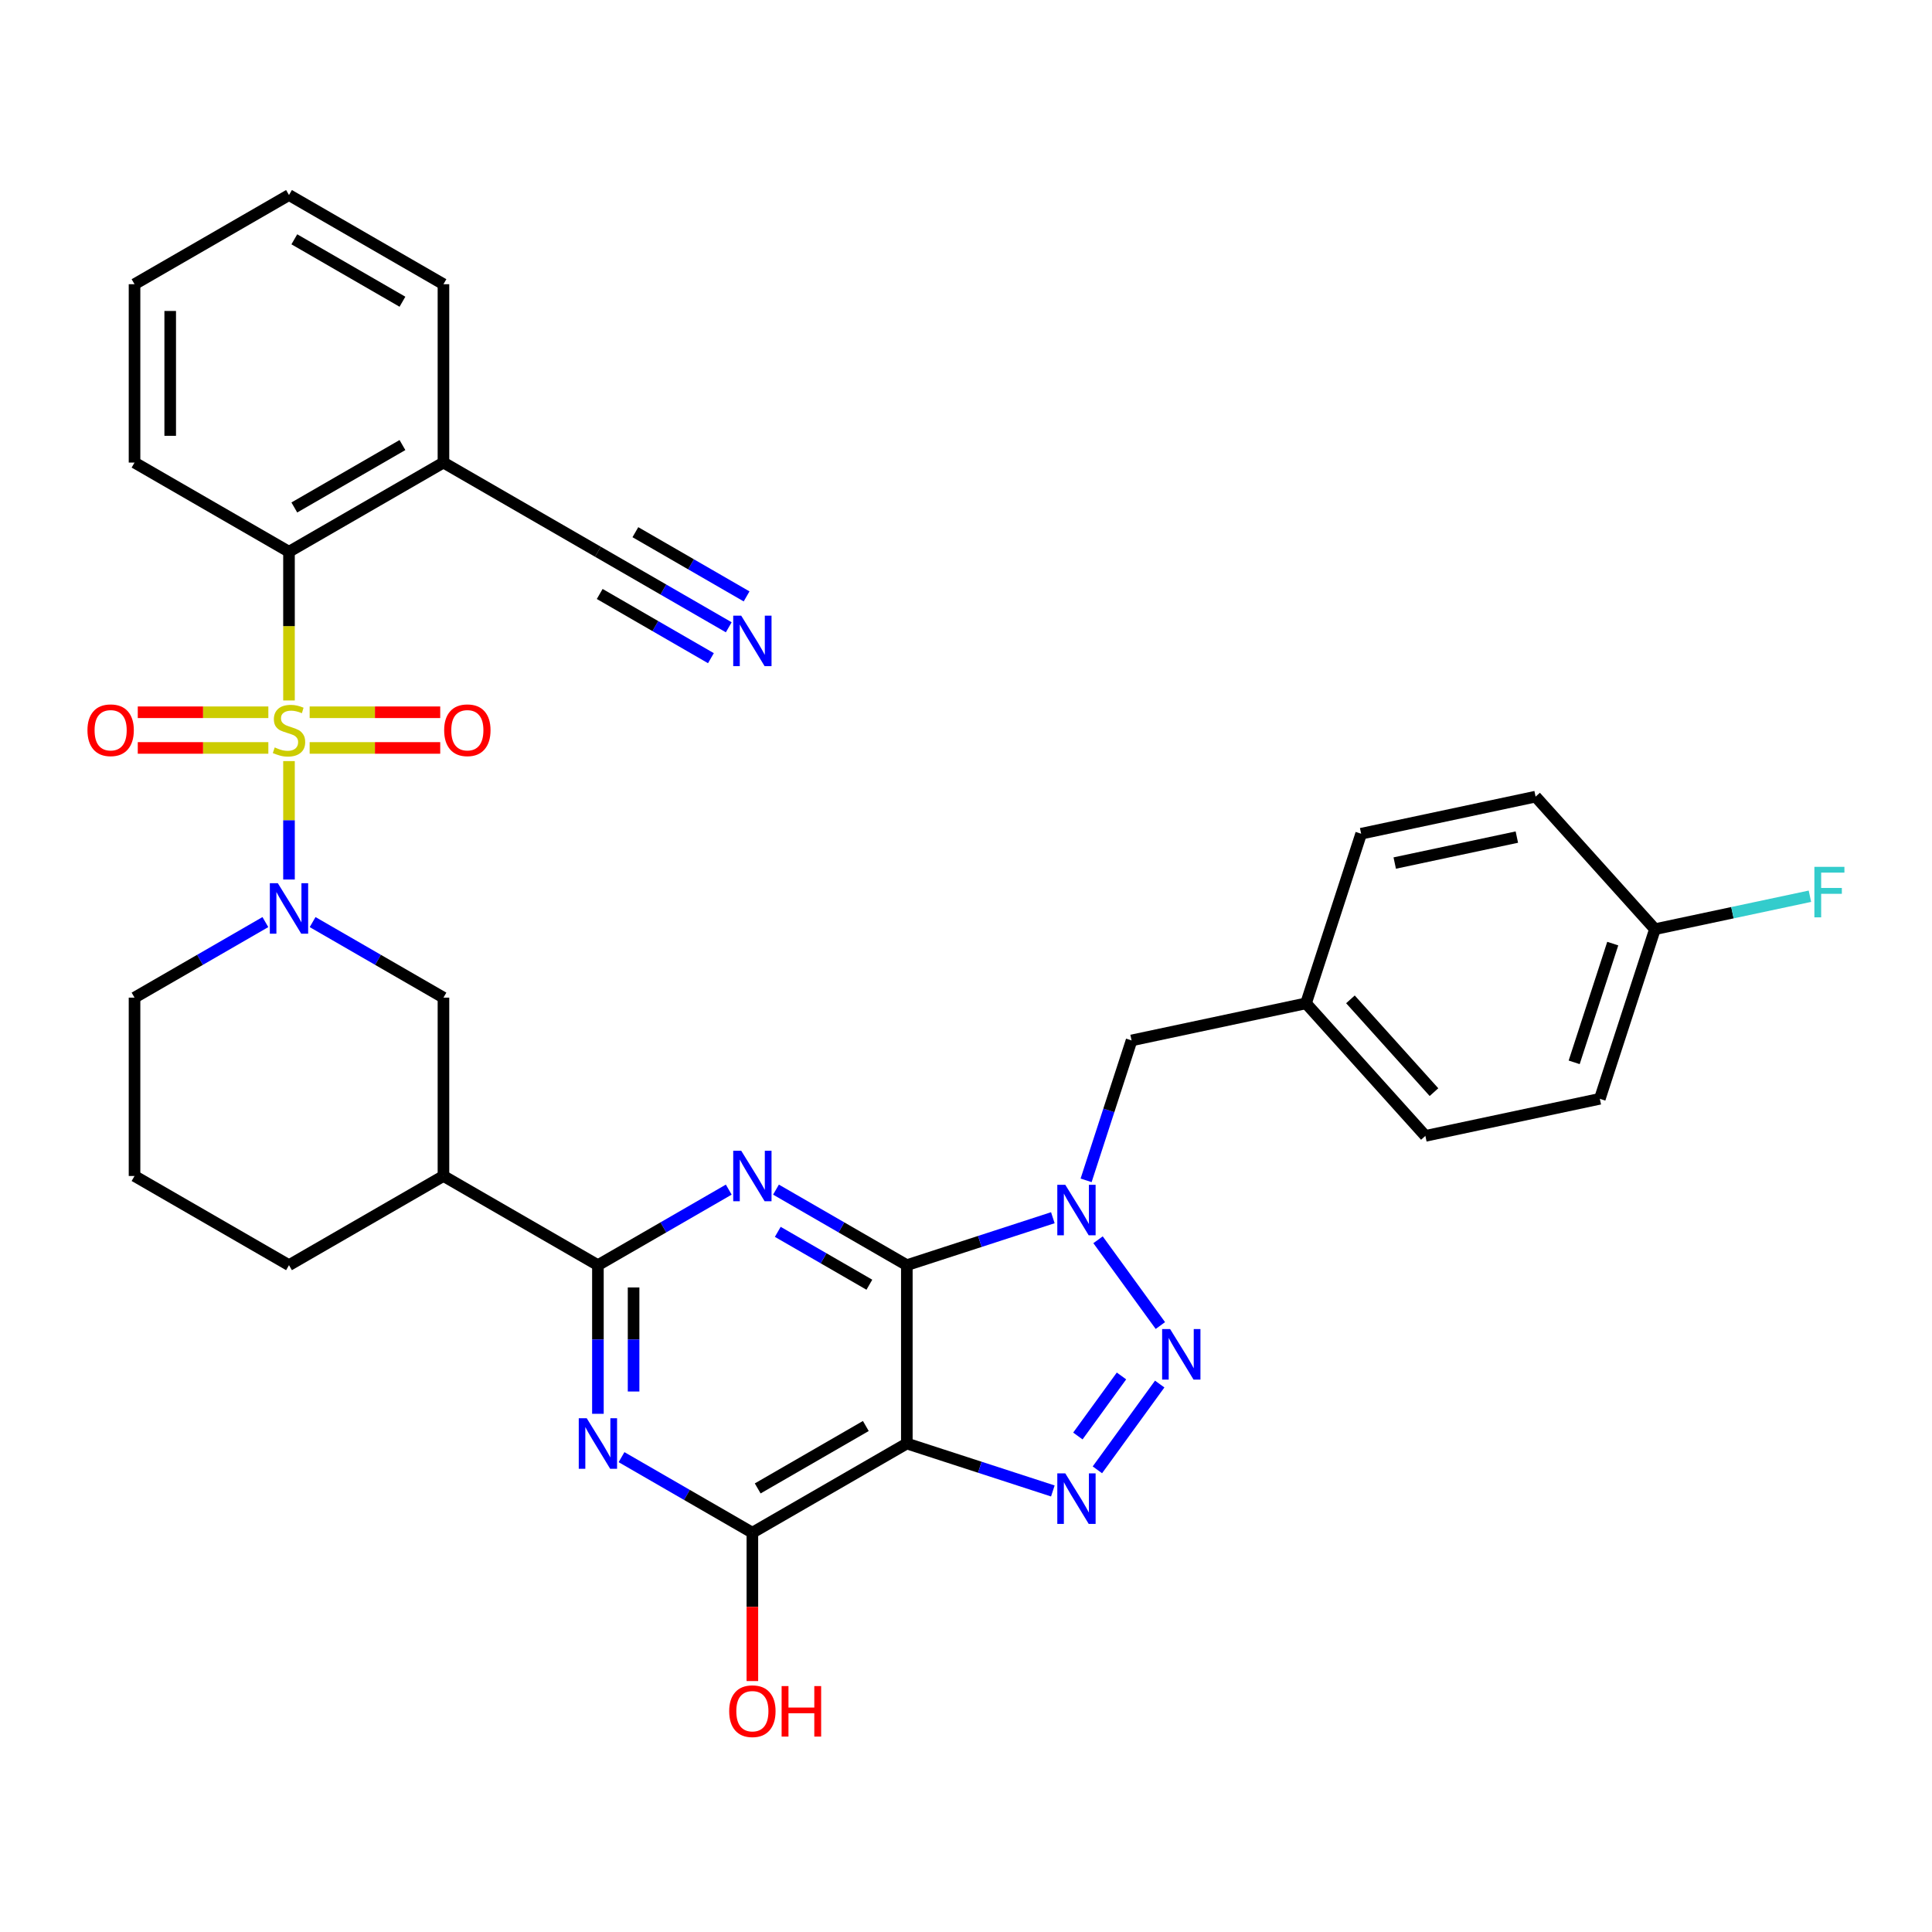 <?xml version='1.0' encoding='iso-8859-1'?>
<svg version='1.1' baseProfile='full'
              xmlns='http://www.w3.org/2000/svg'
                      xmlns:rdkit='http://www.rdkit.org/xml'
                      xmlns:xlink='http://www.w3.org/1999/xlink'
                  xml:space='preserve'
width='1000px' height='1000px' viewBox='0 0 1000 1000'>
<!-- END OF HEADER -->
<rect style='opacity:1.0;fill:#FFFFFF;stroke:none' width='1000' height='1000' x='0' y='0'> </rect>
<path class='bond-6' d='M 149.583,393.944 L 149.583,424.59' style='fill:none;fill-rule:evenodd;stroke:#CCCC00;stroke-width:6px;stroke-linecap:butt;stroke-linejoin:miter;stroke-opacity:1' />
<path class='bond-6' d='M 149.583,424.59 L 149.583,455.236' style='fill:none;fill-rule:evenodd;stroke:#0000FF;stroke-width:6px;stroke-linecap:butt;stroke-linejoin:miter;stroke-opacity:1' />
<path class='bond-10' d='M 149.583,362.556 L 149.583,324.07' style='fill:none;fill-rule:evenodd;stroke:#CCCC00;stroke-width:6px;stroke-linecap:butt;stroke-linejoin:miter;stroke-opacity:1' />
<path class='bond-10' d='M 149.583,324.07 L 149.583,285.583' style='fill:none;fill-rule:evenodd;stroke:#000000;stroke-width:6px;stroke-linecap:butt;stroke-linejoin:miter;stroke-opacity:1' />
<path class='bond-15' d='M 138.893,368.667 L 105.101,368.667' style='fill:none;fill-rule:evenodd;stroke:#CCCC00;stroke-width:6px;stroke-linecap:butt;stroke-linejoin:miter;stroke-opacity:1' />
<path class='bond-15' d='M 105.101,368.667 L 71.309,368.667' style='fill:none;fill-rule:evenodd;stroke:#FF0000;stroke-width:6px;stroke-linecap:butt;stroke-linejoin:miter;stroke-opacity:1' />
<path class='bond-15' d='M 138.893,387.131 L 105.101,387.131' style='fill:none;fill-rule:evenodd;stroke:#CCCC00;stroke-width:6px;stroke-linecap:butt;stroke-linejoin:miter;stroke-opacity:1' />
<path class='bond-15' d='M 105.101,387.131 L 71.309,387.131' style='fill:none;fill-rule:evenodd;stroke:#FF0000;stroke-width:6px;stroke-linecap:butt;stroke-linejoin:miter;stroke-opacity:1' />
<path class='bond-16' d='M 160.274,387.131 L 194.066,387.131' style='fill:none;fill-rule:evenodd;stroke:#CCCC00;stroke-width:6px;stroke-linecap:butt;stroke-linejoin:miter;stroke-opacity:1' />
<path class='bond-16' d='M 194.066,387.131 L 227.858,387.131' style='fill:none;fill-rule:evenodd;stroke:#FF0000;stroke-width:6px;stroke-linecap:butt;stroke-linejoin:miter;stroke-opacity:1' />
<path class='bond-16' d='M 160.274,368.667 L 194.066,368.667' style='fill:none;fill-rule:evenodd;stroke:#CCCC00;stroke-width:6px;stroke-linecap:butt;stroke-linejoin:miter;stroke-opacity:1' />
<path class='bond-16' d='M 194.066,368.667 L 227.858,368.667' style='fill:none;fill-rule:evenodd;stroke:#FF0000;stroke-width:6px;stroke-linecap:butt;stroke-linejoin:miter;stroke-opacity:1' />
<path class='bond-0' d='M 469.375,654.847 L 435.512,635.296' style='fill:none;fill-rule:evenodd;stroke:#000000;stroke-width:6px;stroke-linecap:butt;stroke-linejoin:miter;stroke-opacity:1' />
<path class='bond-0' d='M 435.512,635.296 L 401.65,615.746' style='fill:none;fill-rule:evenodd;stroke:#0000FF;stroke-width:6px;stroke-linecap:butt;stroke-linejoin:miter;stroke-opacity:1' />
<path class='bond-0' d='M 449.985,664.971 L 426.281,651.286' style='fill:none;fill-rule:evenodd;stroke:#000000;stroke-width:6px;stroke-linecap:butt;stroke-linejoin:miter;stroke-opacity:1' />
<path class='bond-0' d='M 426.281,651.286 L 402.577,637.6' style='fill:none;fill-rule:evenodd;stroke:#0000FF;stroke-width:6px;stroke-linecap:butt;stroke-linejoin:miter;stroke-opacity:1' />
<path class='bond-1' d='M 469.375,654.847 L 507.163,642.569' style='fill:none;fill-rule:evenodd;stroke:#000000;stroke-width:6px;stroke-linecap:butt;stroke-linejoin:miter;stroke-opacity:1' />
<path class='bond-1' d='M 507.163,642.569 L 544.95,630.291' style='fill:none;fill-rule:evenodd;stroke:#0000FF;stroke-width:6px;stroke-linecap:butt;stroke-linejoin:miter;stroke-opacity:1' />
<path class='bond-36' d='M 469.375,654.847 L 469.375,747.163' style='fill:none;fill-rule:evenodd;stroke:#000000;stroke-width:6px;stroke-linecap:butt;stroke-linejoin:miter;stroke-opacity:1' />
<path class='bond-4' d='M 568.347,641.699 L 600.606,686.1' style='fill:none;fill-rule:evenodd;stroke:#0000FF;stroke-width:6px;stroke-linecap:butt;stroke-linejoin:miter;stroke-opacity:1' />
<path class='bond-18' d='M 562.17,610.94 L 573.935,574.731' style='fill:none;fill-rule:evenodd;stroke:#0000FF;stroke-width:6px;stroke-linecap:butt;stroke-linejoin:miter;stroke-opacity:1' />
<path class='bond-18' d='M 573.935,574.731 L 585.7,538.522' style='fill:none;fill-rule:evenodd;stroke:#000000;stroke-width:6px;stroke-linecap:butt;stroke-linejoin:miter;stroke-opacity:1' />
<path class='bond-2' d='M 469.375,747.163 L 389.427,793.321' style='fill:none;fill-rule:evenodd;stroke:#000000;stroke-width:6px;stroke-linecap:butt;stroke-linejoin:miter;stroke-opacity:1' />
<path class='bond-2' d='M 448.151,738.097 L 392.188,770.407' style='fill:none;fill-rule:evenodd;stroke:#000000;stroke-width:6px;stroke-linecap:butt;stroke-linejoin:miter;stroke-opacity:1' />
<path class='bond-5' d='M 469.375,747.163 L 507.163,759.441' style='fill:none;fill-rule:evenodd;stroke:#000000;stroke-width:6px;stroke-linecap:butt;stroke-linejoin:miter;stroke-opacity:1' />
<path class='bond-5' d='M 507.163,759.441 L 544.95,771.719' style='fill:none;fill-rule:evenodd;stroke:#0000FF;stroke-width:6px;stroke-linecap:butt;stroke-linejoin:miter;stroke-opacity:1' />
<path class='bond-3' d='M 377.205,615.746 L 343.342,635.296' style='fill:none;fill-rule:evenodd;stroke:#0000FF;stroke-width:6px;stroke-linecap:butt;stroke-linejoin:miter;stroke-opacity:1' />
<path class='bond-3' d='M 343.342,635.296 L 309.479,654.847' style='fill:none;fill-rule:evenodd;stroke:#000000;stroke-width:6px;stroke-linecap:butt;stroke-linejoin:miter;stroke-opacity:1' />
<path class='bond-37' d='M 600.261,716.385 L 568.002,760.785' style='fill:none;fill-rule:evenodd;stroke:#0000FF;stroke-width:6px;stroke-linecap:butt;stroke-linejoin:miter;stroke-opacity:1' />
<path class='bond-37' d='M 580.485,712.192 L 557.903,743.273' style='fill:none;fill-rule:evenodd;stroke:#0000FF;stroke-width:6px;stroke-linecap:butt;stroke-linejoin:miter;stroke-opacity:1' />
<path class='bond-12' d='M 161.806,477.272 L 195.669,496.822' style='fill:none;fill-rule:evenodd;stroke:#0000FF;stroke-width:6px;stroke-linecap:butt;stroke-linejoin:miter;stroke-opacity:1' />
<path class='bond-12' d='M 195.669,496.822 L 229.531,516.373' style='fill:none;fill-rule:evenodd;stroke:#000000;stroke-width:6px;stroke-linecap:butt;stroke-linejoin:miter;stroke-opacity:1' />
<path class='bond-21' d='M 137.361,477.272 L 103.498,496.822' style='fill:none;fill-rule:evenodd;stroke:#0000FF;stroke-width:6px;stroke-linecap:butt;stroke-linejoin:miter;stroke-opacity:1' />
<path class='bond-21' d='M 103.498,496.822 L 69.635,516.373' style='fill:none;fill-rule:evenodd;stroke:#000000;stroke-width:6px;stroke-linecap:butt;stroke-linejoin:miter;stroke-opacity:1' />
<path class='bond-7' d='M 309.479,654.847 L 229.531,608.689' style='fill:none;fill-rule:evenodd;stroke:#000000;stroke-width:6px;stroke-linecap:butt;stroke-linejoin:miter;stroke-opacity:1' />
<path class='bond-8' d='M 309.479,654.847 L 309.479,693.315' style='fill:none;fill-rule:evenodd;stroke:#000000;stroke-width:6px;stroke-linecap:butt;stroke-linejoin:miter;stroke-opacity:1' />
<path class='bond-8' d='M 309.479,693.315 L 309.479,731.783' style='fill:none;fill-rule:evenodd;stroke:#0000FF;stroke-width:6px;stroke-linecap:butt;stroke-linejoin:miter;stroke-opacity:1' />
<path class='bond-8' d='M 327.942,666.387 L 327.942,693.315' style='fill:none;fill-rule:evenodd;stroke:#000000;stroke-width:6px;stroke-linecap:butt;stroke-linejoin:miter;stroke-opacity:1' />
<path class='bond-8' d='M 327.942,693.315 L 327.942,720.242' style='fill:none;fill-rule:evenodd;stroke:#0000FF;stroke-width:6px;stroke-linecap:butt;stroke-linejoin:miter;stroke-opacity:1' />
<path class='bond-9' d='M 321.702,754.219 L 355.565,773.77' style='fill:none;fill-rule:evenodd;stroke:#0000FF;stroke-width:6px;stroke-linecap:butt;stroke-linejoin:miter;stroke-opacity:1' />
<path class='bond-9' d='M 355.565,773.77 L 389.427,793.321' style='fill:none;fill-rule:evenodd;stroke:#000000;stroke-width:6px;stroke-linecap:butt;stroke-linejoin:miter;stroke-opacity:1' />
<path class='bond-19' d='M 389.427,793.321 L 389.427,831.715' style='fill:none;fill-rule:evenodd;stroke:#000000;stroke-width:6px;stroke-linecap:butt;stroke-linejoin:miter;stroke-opacity:1' />
<path class='bond-19' d='M 389.427,831.715 L 389.427,870.109' style='fill:none;fill-rule:evenodd;stroke:#FF0000;stroke-width:6px;stroke-linecap:butt;stroke-linejoin:miter;stroke-opacity:1' />
<path class='bond-14' d='M 149.583,285.583 L 229.531,239.425' style='fill:none;fill-rule:evenodd;stroke:#000000;stroke-width:6px;stroke-linecap:butt;stroke-linejoin:miter;stroke-opacity:1' />
<path class='bond-14' d='M 152.344,262.67 L 208.307,230.359' style='fill:none;fill-rule:evenodd;stroke:#000000;stroke-width:6px;stroke-linecap:butt;stroke-linejoin:miter;stroke-opacity:1' />
<path class='bond-29' d='M 149.583,285.583 L 69.635,239.425' style='fill:none;fill-rule:evenodd;stroke:#000000;stroke-width:6px;stroke-linecap:butt;stroke-linejoin:miter;stroke-opacity:1' />
<path class='bond-11' d='M 229.531,608.689 L 229.531,516.373' style='fill:none;fill-rule:evenodd;stroke:#000000;stroke-width:6px;stroke-linecap:butt;stroke-linejoin:miter;stroke-opacity:1' />
<path class='bond-35' d='M 229.531,608.689 L 149.583,654.847' style='fill:none;fill-rule:evenodd;stroke:#000000;stroke-width:6px;stroke-linecap:butt;stroke-linejoin:miter;stroke-opacity:1' />
<path class='bond-13' d='M 377.205,324.684 L 343.342,305.134' style='fill:none;fill-rule:evenodd;stroke:#0000FF;stroke-width:6px;stroke-linecap:butt;stroke-linejoin:miter;stroke-opacity:1' />
<path class='bond-13' d='M 343.342,305.134 L 309.479,285.583' style='fill:none;fill-rule:evenodd;stroke:#000000;stroke-width:6px;stroke-linecap:butt;stroke-linejoin:miter;stroke-opacity:1' />
<path class='bond-13' d='M 386.436,308.695 L 357.653,292.077' style='fill:none;fill-rule:evenodd;stroke:#0000FF;stroke-width:6px;stroke-linecap:butt;stroke-linejoin:miter;stroke-opacity:1' />
<path class='bond-13' d='M 357.653,292.077 L 328.87,275.459' style='fill:none;fill-rule:evenodd;stroke:#000000;stroke-width:6px;stroke-linecap:butt;stroke-linejoin:miter;stroke-opacity:1' />
<path class='bond-13' d='M 367.973,340.674 L 339.19,324.056' style='fill:none;fill-rule:evenodd;stroke:#0000FF;stroke-width:6px;stroke-linecap:butt;stroke-linejoin:miter;stroke-opacity:1' />
<path class='bond-13' d='M 339.19,324.056 L 310.406,307.438' style='fill:none;fill-rule:evenodd;stroke:#000000;stroke-width:6px;stroke-linecap:butt;stroke-linejoin:miter;stroke-opacity:1' />
<path class='bond-17' d='M 229.531,239.425 L 309.479,285.583' style='fill:none;fill-rule:evenodd;stroke:#000000;stroke-width:6px;stroke-linecap:butt;stroke-linejoin:miter;stroke-opacity:1' />
<path class='bond-31' d='M 229.531,239.425 L 229.531,147.109' style='fill:none;fill-rule:evenodd;stroke:#000000;stroke-width:6px;stroke-linecap:butt;stroke-linejoin:miter;stroke-opacity:1' />
<path class='bond-20' d='M 585.7,538.522 L 675.999,519.328' style='fill:none;fill-rule:evenodd;stroke:#000000;stroke-width:6px;stroke-linecap:butt;stroke-linejoin:miter;stroke-opacity:1' />
<path class='bond-25' d='M 675.999,519.328 L 704.526,431.531' style='fill:none;fill-rule:evenodd;stroke:#000000;stroke-width:6px;stroke-linecap:butt;stroke-linejoin:miter;stroke-opacity:1' />
<path class='bond-26' d='M 675.999,519.328 L 737.77,587.932' style='fill:none;fill-rule:evenodd;stroke:#000000;stroke-width:6px;stroke-linecap:butt;stroke-linejoin:miter;stroke-opacity:1' />
<path class='bond-26' d='M 698.985,517.265 L 742.225,565.288' style='fill:none;fill-rule:evenodd;stroke:#000000;stroke-width:6px;stroke-linecap:butt;stroke-linejoin:miter;stroke-opacity:1' />
<path class='bond-30' d='M 69.635,516.373 L 69.635,608.689' style='fill:none;fill-rule:evenodd;stroke:#000000;stroke-width:6px;stroke-linecap:butt;stroke-linejoin:miter;stroke-opacity:1' />
<path class='bond-22' d='M 856.596,480.941 L 828.069,568.739' style='fill:none;fill-rule:evenodd;stroke:#000000;stroke-width:6px;stroke-linecap:butt;stroke-linejoin:miter;stroke-opacity:1' />
<path class='bond-22' d='M 834.757,488.405 L 814.788,549.864' style='fill:none;fill-rule:evenodd;stroke:#000000;stroke-width:6px;stroke-linecap:butt;stroke-linejoin:miter;stroke-opacity:1' />
<path class='bond-23' d='M 856.596,480.941 L 896.705,472.416' style='fill:none;fill-rule:evenodd;stroke:#000000;stroke-width:6px;stroke-linecap:butt;stroke-linejoin:miter;stroke-opacity:1' />
<path class='bond-23' d='M 896.705,472.416 L 936.813,463.89' style='fill:none;fill-rule:evenodd;stroke:#33CCCC;stroke-width:6px;stroke-linecap:butt;stroke-linejoin:miter;stroke-opacity:1' />
<path class='bond-38' d='M 856.596,480.941 L 794.824,412.337' style='fill:none;fill-rule:evenodd;stroke:#000000;stroke-width:6px;stroke-linecap:butt;stroke-linejoin:miter;stroke-opacity:1' />
<path class='bond-24' d='M 149.583,654.847 L 69.635,608.689' style='fill:none;fill-rule:evenodd;stroke:#000000;stroke-width:6px;stroke-linecap:butt;stroke-linejoin:miter;stroke-opacity:1' />
<path class='bond-28' d='M 704.526,431.531 L 794.824,412.337' style='fill:none;fill-rule:evenodd;stroke:#000000;stroke-width:6px;stroke-linecap:butt;stroke-linejoin:miter;stroke-opacity:1' />
<path class='bond-28' d='M 721.909,446.711 L 785.118,433.276' style='fill:none;fill-rule:evenodd;stroke:#000000;stroke-width:6px;stroke-linecap:butt;stroke-linejoin:miter;stroke-opacity:1' />
<path class='bond-27' d='M 737.77,587.932 L 828.069,568.739' style='fill:none;fill-rule:evenodd;stroke:#000000;stroke-width:6px;stroke-linecap:butt;stroke-linejoin:miter;stroke-opacity:1' />
<path class='bond-32' d='M 69.635,239.425 L 69.635,147.109' style='fill:none;fill-rule:evenodd;stroke:#000000;stroke-width:6px;stroke-linecap:butt;stroke-linejoin:miter;stroke-opacity:1' />
<path class='bond-32' d='M 88.099,225.578 L 88.099,160.957' style='fill:none;fill-rule:evenodd;stroke:#000000;stroke-width:6px;stroke-linecap:butt;stroke-linejoin:miter;stroke-opacity:1' />
<path class='bond-34' d='M 229.531,147.109 L 149.583,100.951' style='fill:none;fill-rule:evenodd;stroke:#000000;stroke-width:6px;stroke-linecap:butt;stroke-linejoin:miter;stroke-opacity:1' />
<path class='bond-34' d='M 208.307,156.175 L 152.344,123.865' style='fill:none;fill-rule:evenodd;stroke:#000000;stroke-width:6px;stroke-linecap:butt;stroke-linejoin:miter;stroke-opacity:1' />
<path class='bond-33' d='M 69.635,147.109 L 149.583,100.951' style='fill:none;fill-rule:evenodd;stroke:#000000;stroke-width:6px;stroke-linecap:butt;stroke-linejoin:miter;stroke-opacity:1' />
<path  class='atom-0' d='M 142.198 386.872
Q 142.493 386.983, 143.712 387.5
Q 144.931 388.017, 146.26 388.349
Q 147.626 388.645, 148.956 388.645
Q 151.43 388.645, 152.87 387.463
Q 154.31 386.244, 154.31 384.14
Q 154.31 382.699, 153.571 381.813
Q 152.87 380.927, 151.762 380.447
Q 150.654 379.967, 148.808 379.413
Q 146.482 378.711, 145.078 378.047
Q 143.712 377.382, 142.715 375.979
Q 141.755 374.576, 141.755 372.212
Q 141.755 368.926, 143.971 366.895
Q 146.223 364.864, 150.654 364.864
Q 153.682 364.864, 157.116 366.304
L 156.267 369.147
Q 153.128 367.855, 150.765 367.855
Q 148.217 367.855, 146.814 368.926
Q 145.411 369.96, 145.448 371.769
Q 145.448 373.172, 146.149 374.022
Q 146.888 374.871, 147.922 375.351
Q 148.993 375.831, 150.765 376.385
Q 153.128 377.124, 154.531 377.862
Q 155.935 378.601, 156.932 380.115
Q 157.966 381.592, 157.966 384.14
Q 157.966 387.758, 155.528 389.715
Q 153.128 391.636, 149.103 391.636
Q 146.777 391.636, 145.004 391.119
Q 143.269 390.639, 141.201 389.789
L 142.198 386.872
' fill='#CCCC00'/>
<path  class='atom-2' d='M 551.394 613.248
L 559.961 627.095
Q 560.81 628.461, 562.176 630.935
Q 563.543 633.409, 563.616 633.557
L 563.616 613.248
L 567.087 613.248
L 567.087 639.392
L 563.506 639.392
L 554.311 624.252
Q 553.24 622.479, 552.095 620.448
Q 550.988 618.417, 550.655 617.79
L 550.655 639.392
L 547.258 639.392
L 547.258 613.248
L 551.394 613.248
' fill='#0000FF'/>
<path  class='atom-4' d='M 383.648 595.617
L 392.215 609.464
Q 393.064 610.831, 394.431 613.305
Q 395.797 615.779, 395.871 615.926
L 395.871 595.617
L 399.342 595.617
L 399.342 621.761
L 395.76 621.761
L 386.565 606.621
Q 385.494 604.848, 384.35 602.818
Q 383.242 600.787, 382.91 600.159
L 382.91 621.761
L 379.512 621.761
L 379.512 595.617
L 383.648 595.617
' fill='#0000FF'/>
<path  class='atom-5' d='M 605.656 687.933
L 614.223 701.78
Q 615.072 703.146, 616.438 705.621
Q 617.804 708.095, 617.878 708.242
L 617.878 687.933
L 621.349 687.933
L 621.349 714.077
L 617.768 714.077
L 608.573 698.937
Q 607.502 697.164, 606.357 695.133
Q 605.25 693.103, 604.917 692.475
L 604.917 714.077
L 601.52 714.077
L 601.52 687.933
L 605.656 687.933
' fill='#0000FF'/>
<path  class='atom-6' d='M 551.394 762.618
L 559.961 776.465
Q 560.81 777.832, 562.176 780.306
Q 563.543 782.78, 563.616 782.927
L 563.616 762.618
L 567.087 762.618
L 567.087 788.762
L 563.506 788.762
L 554.311 773.622
Q 553.24 771.85, 552.095 769.819
Q 550.988 767.788, 550.655 767.16
L 550.655 788.762
L 547.258 788.762
L 547.258 762.618
L 551.394 762.618
' fill='#0000FF'/>
<path  class='atom-7' d='M 143.804 457.143
L 152.371 470.99
Q 153.221 472.357, 154.587 474.831
Q 155.953 477.305, 156.027 477.453
L 156.027 457.143
L 159.498 457.143
L 159.498 483.287
L 155.916 483.287
L 146.722 468.147
Q 145.651 466.375, 144.506 464.344
Q 143.398 462.313, 143.066 461.685
L 143.066 483.287
L 139.669 483.287
L 139.669 457.143
L 143.804 457.143
' fill='#0000FF'/>
<path  class='atom-9' d='M 303.7 734.091
L 312.267 747.938
Q 313.116 749.304, 314.483 751.779
Q 315.849 754.253, 315.923 754.4
L 315.923 734.091
L 319.394 734.091
L 319.394 760.235
L 315.812 760.235
L 306.617 745.095
Q 305.547 743.322, 304.402 741.291
Q 303.294 739.26, 302.962 738.633
L 302.962 760.235
L 299.564 760.235
L 299.564 734.091
L 303.7 734.091
' fill='#0000FF'/>
<path  class='atom-14' d='M 383.648 318.669
L 392.215 332.517
Q 393.064 333.883, 394.431 336.357
Q 395.797 338.831, 395.871 338.979
L 395.871 318.669
L 399.342 318.669
L 399.342 344.813
L 395.76 344.813
L 386.565 329.673
Q 385.494 327.901, 384.35 325.87
Q 383.242 323.839, 382.91 323.211
L 382.91 344.813
L 379.512 344.813
L 379.512 318.669
L 383.648 318.669
' fill='#0000FF'/>
<path  class='atom-16' d='M 45.266 377.973
Q 45.266 371.695, 48.368 368.187
Q 51.47 364.679, 57.267 364.679
Q 63.065 364.679, 66.167 368.187
Q 69.269 371.695, 69.269 377.973
Q 69.269 384.324, 66.13 387.943
Q 62.991 391.525, 57.267 391.525
Q 51.507 391.525, 48.368 387.943
Q 45.266 384.361, 45.266 377.973
M 57.267 388.571
Q 61.255 388.571, 63.397 385.912
Q 65.576 383.216, 65.576 377.973
Q 65.576 372.84, 63.397 370.255
Q 61.255 367.633, 57.267 367.633
Q 53.279 367.633, 51.101 370.218
Q 48.959 372.803, 48.959 377.973
Q 48.959 383.253, 51.101 385.912
Q 53.279 388.571, 57.267 388.571
' fill='#FF0000'/>
<path  class='atom-17' d='M 229.898 377.973
Q 229.898 371.695, 233 368.187
Q 236.102 364.679, 241.899 364.679
Q 247.697 364.679, 250.799 368.187
Q 253.9 371.695, 253.9 377.973
Q 253.9 384.324, 250.762 387.943
Q 247.623 391.525, 241.899 391.525
Q 236.139 391.525, 233 387.943
Q 229.898 384.361, 229.898 377.973
M 241.899 388.571
Q 245.887 388.571, 248.029 385.912
Q 250.208 383.216, 250.208 377.973
Q 250.208 372.84, 248.029 370.255
Q 245.887 367.633, 241.899 367.633
Q 237.911 367.633, 235.733 370.218
Q 233.591 372.803, 233.591 377.973
Q 233.591 383.253, 235.733 385.912
Q 237.911 388.571, 241.899 388.571
' fill='#FF0000'/>
<path  class='atom-20' d='M 377.426 885.71
Q 377.426 879.433, 380.528 875.925
Q 383.63 872.417, 389.427 872.417
Q 395.225 872.417, 398.326 875.925
Q 401.428 879.433, 401.428 885.71
Q 401.428 892.062, 398.289 895.681
Q 395.151 899.262, 389.427 899.262
Q 383.667 899.262, 380.528 895.681
Q 377.426 892.099, 377.426 885.71
M 389.427 896.308
Q 393.415 896.308, 395.557 893.65
Q 397.736 890.954, 397.736 885.71
Q 397.736 880.578, 395.557 877.993
Q 393.415 875.371, 389.427 875.371
Q 385.439 875.371, 383.26 877.956
Q 381.119 880.541, 381.119 885.71
Q 381.119 890.991, 383.26 893.65
Q 385.439 896.308, 389.427 896.308
' fill='#FF0000'/>
<path  class='atom-20' d='M 404.567 872.712
L 408.112 872.712
L 408.112 883.827
L 421.479 883.827
L 421.479 872.712
L 425.024 872.712
L 425.024 898.856
L 421.479 898.856
L 421.479 886.781
L 408.112 886.781
L 408.112 898.856
L 404.567 898.856
L 404.567 872.712
' fill='#FF0000'/>
<path  class='atom-24' d='M 939.121 448.676
L 954.667 448.676
L 954.667 451.667
L 942.629 451.667
L 942.629 459.606
L 953.338 459.606
L 953.338 462.634
L 942.629 462.634
L 942.629 474.82
L 939.121 474.82
L 939.121 448.676
' fill='#33CCCC'/>
</svg>
